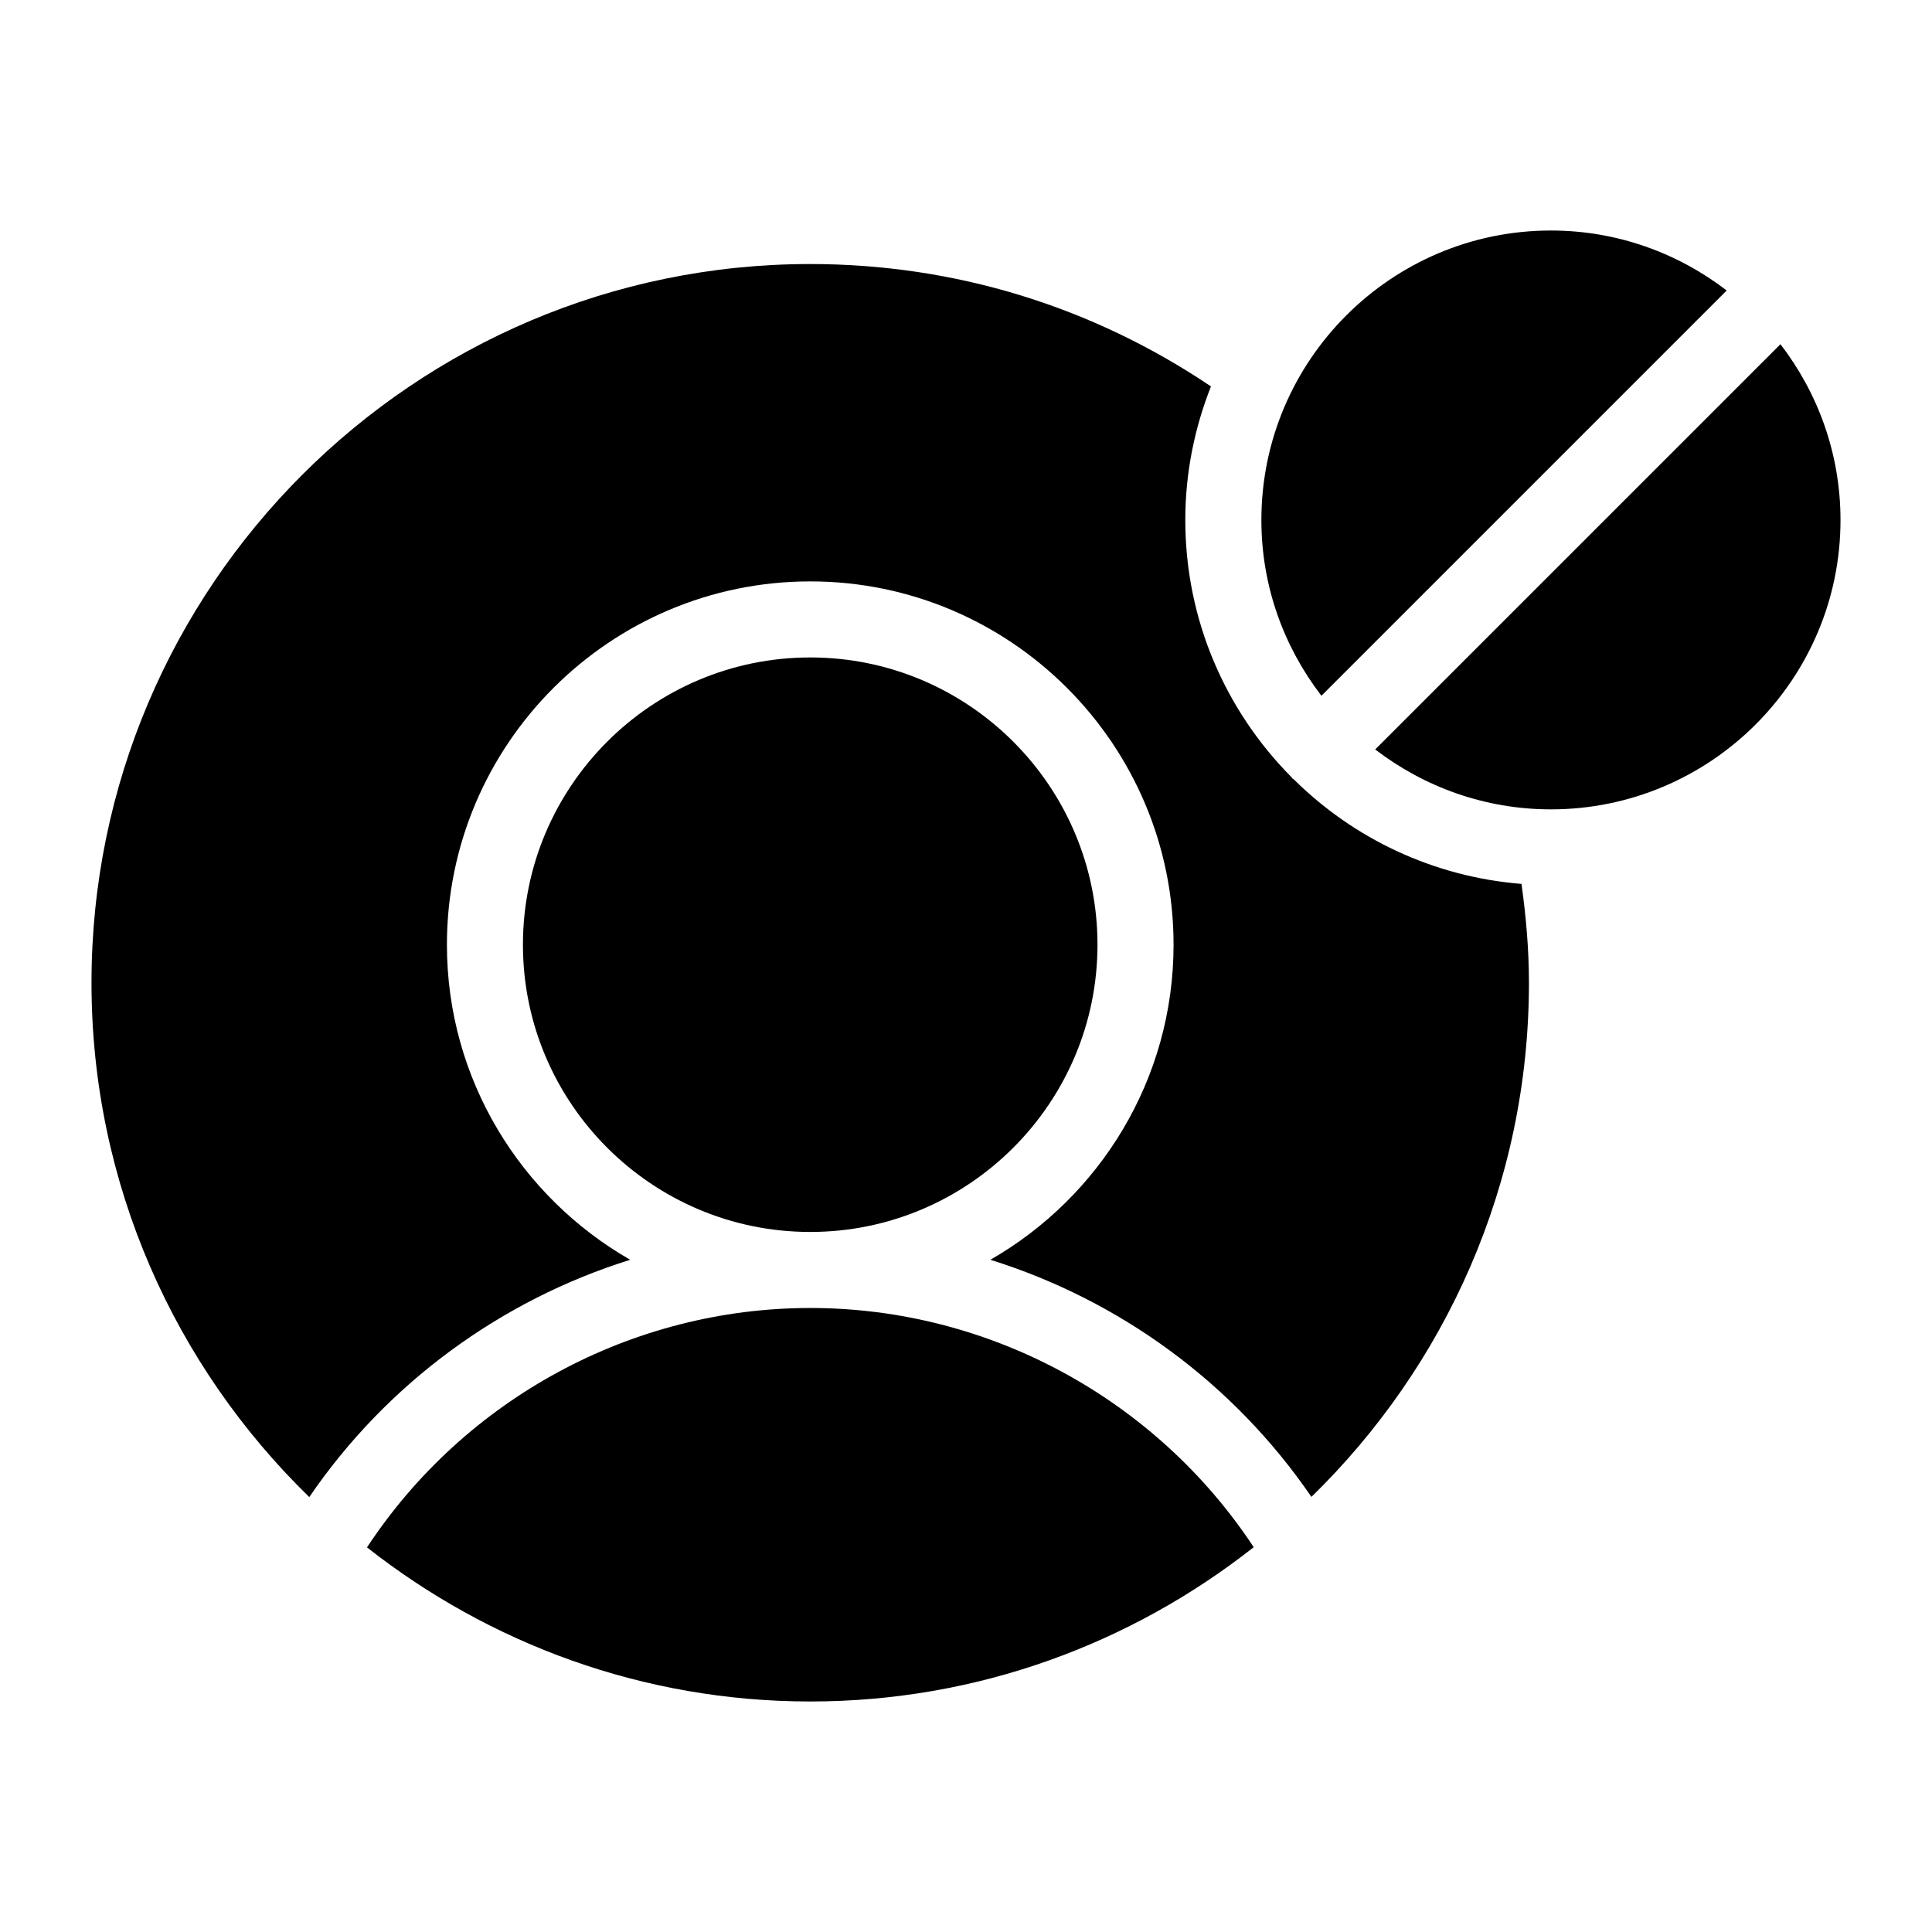 <?xml version="1.0" encoding="UTF-8"?>
<!-- Uploaded to: ICON Repo, www.iconrepo.com, Generator: ICON Repo Mixer Tools -->
<svg fill="#000000" width="800px" height="800px" version="1.1" viewBox="144 144 512 512" xmlns="http://www.w3.org/2000/svg">
 <g>
  <path d="m358.73 490.63c-47.348 0-91.582 24.113-117.47 63.441 32.395 25.484 73.145 40.84 117.47 40.84 44.355 0 85.102-15.367 117.52-40.891-25.926-39.297-70.172-63.391-117.52-63.391z"/>
  <path d="m486.5 350.3c-0.09-0.09-0.121-0.223-0.211-0.312-17.402-17.512-28.172-41.605-28.172-68.176 0-12.504 2.457-24.426 6.801-35.406-31.398-21.16-67.883-32.434-106.19-32.434-105.04-0.004-190.48 85.453-190.48 190.48 0 53.402 22.168 101.68 57.715 136.29 20.598-30.168 50.773-52.164 85.043-62.887-28.969-16.605-48.566-47.781-48.566-83.5 0-53.09 43.195-96.277 96.297-96.277 53.082 0 96.27 43.195 96.27 96.277 0 35.719-19.59 66.887-48.547 83.5 34.27 10.711 64.457 32.688 85.082 62.836 35.5-34.621 57.645-82.867 57.645-136.24 0-8.949-0.785-17.672-1.977-26.207-23.449-1.883-44.586-12.082-60.367-27.73-0.117-0.082-0.238-0.113-0.336-0.211z"/>
  <path d="m358.73 318.23c-41.988 0-76.145 34.148-76.145 76.125 0 41.977 34.16 76.125 76.145 76.125 41.969 0 76.117-34.148 76.117-76.125 0-41.977-34.148-76.125-76.117-76.125z"/>
  <path d="m494.19 328.38 107.4-107.4c-12.938-9.926-29.059-15.891-46.582-15.891-42.309 0-76.73 34.422-76.73 76.73 0 17.52 5.965 33.633 15.91 46.559z"/>
  <path d="m615.84 235.22-107.4 107.39c12.938 9.914 29.051 15.879 46.57 15.879 42.309 0 76.742-34.398 76.742-76.668 0-17.543-5.973-33.664-15.91-46.602z"/>
 </g>
</svg>